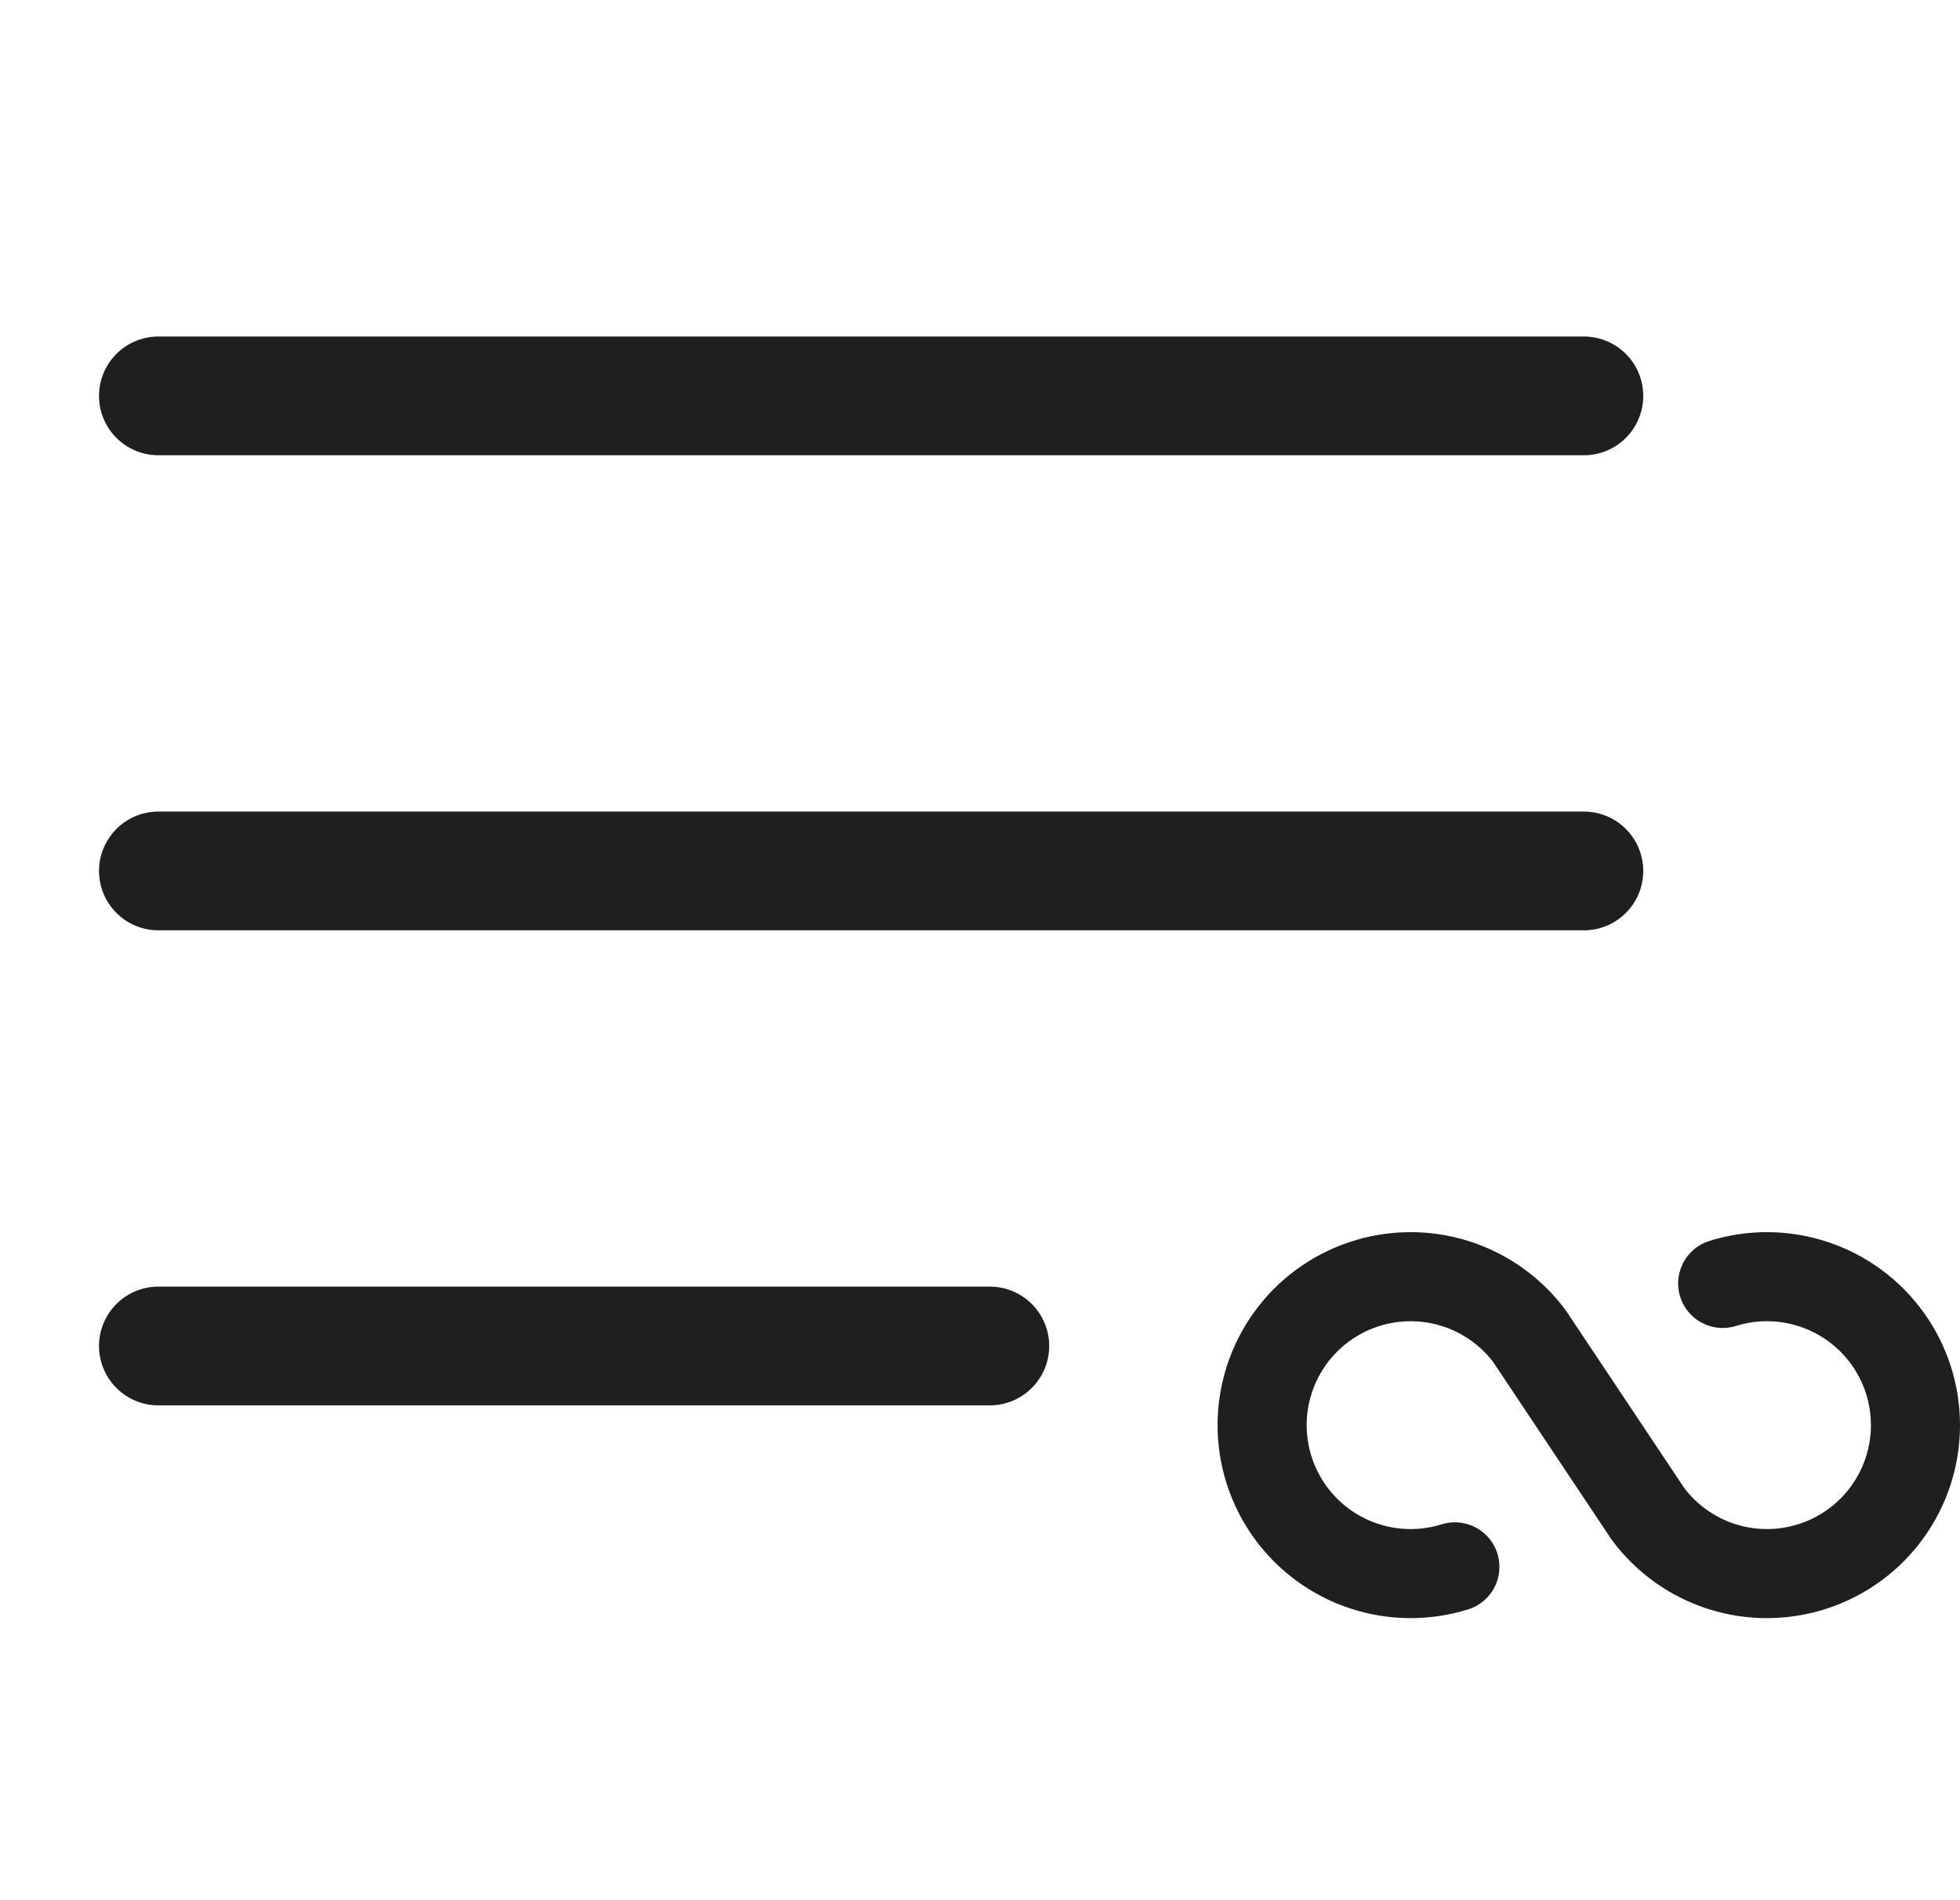 <svg width="66" height="64" viewBox="0 0 66 64" fill="none" xmlns="http://www.w3.org/2000/svg">
<path d="M5.334 29.334H53.334M5.334 45.334H33.33M5.334 13.334H53.334" stroke="#1F1F1F" stroke-width="4" stroke-linecap="round" stroke-linejoin="round"/>
<path d="M48.991 52.773C47.989 53.086 46.914 53.075 45.919 52.743C44.923 52.412 44.057 51.775 43.444 50.924C42.83 50.072 42.5 49.049 42.5 48C42.5 46.951 42.83 45.928 43.444 45.076C44.057 44.225 44.923 43.588 45.919 43.257C46.914 42.925 47.989 42.914 48.991 43.227C49.992 43.54 50.87 44.16 51.5 45L55.5 51C56.13 51.84 57.008 52.46 58.009 52.773C59.011 53.086 60.086 53.075 61.081 52.743C62.077 52.412 62.943 51.775 63.556 50.924C64.17 50.072 64.5 49.049 64.5 48C64.5 46.951 64.17 45.928 63.556 45.076C62.943 44.225 62.077 43.588 61.081 43.257C60.086 42.925 59.011 42.914 58.009 43.227" stroke="#1F1F1F" stroke-width="3" stroke-linecap="round" stroke-linejoin="round"/>
</svg>
